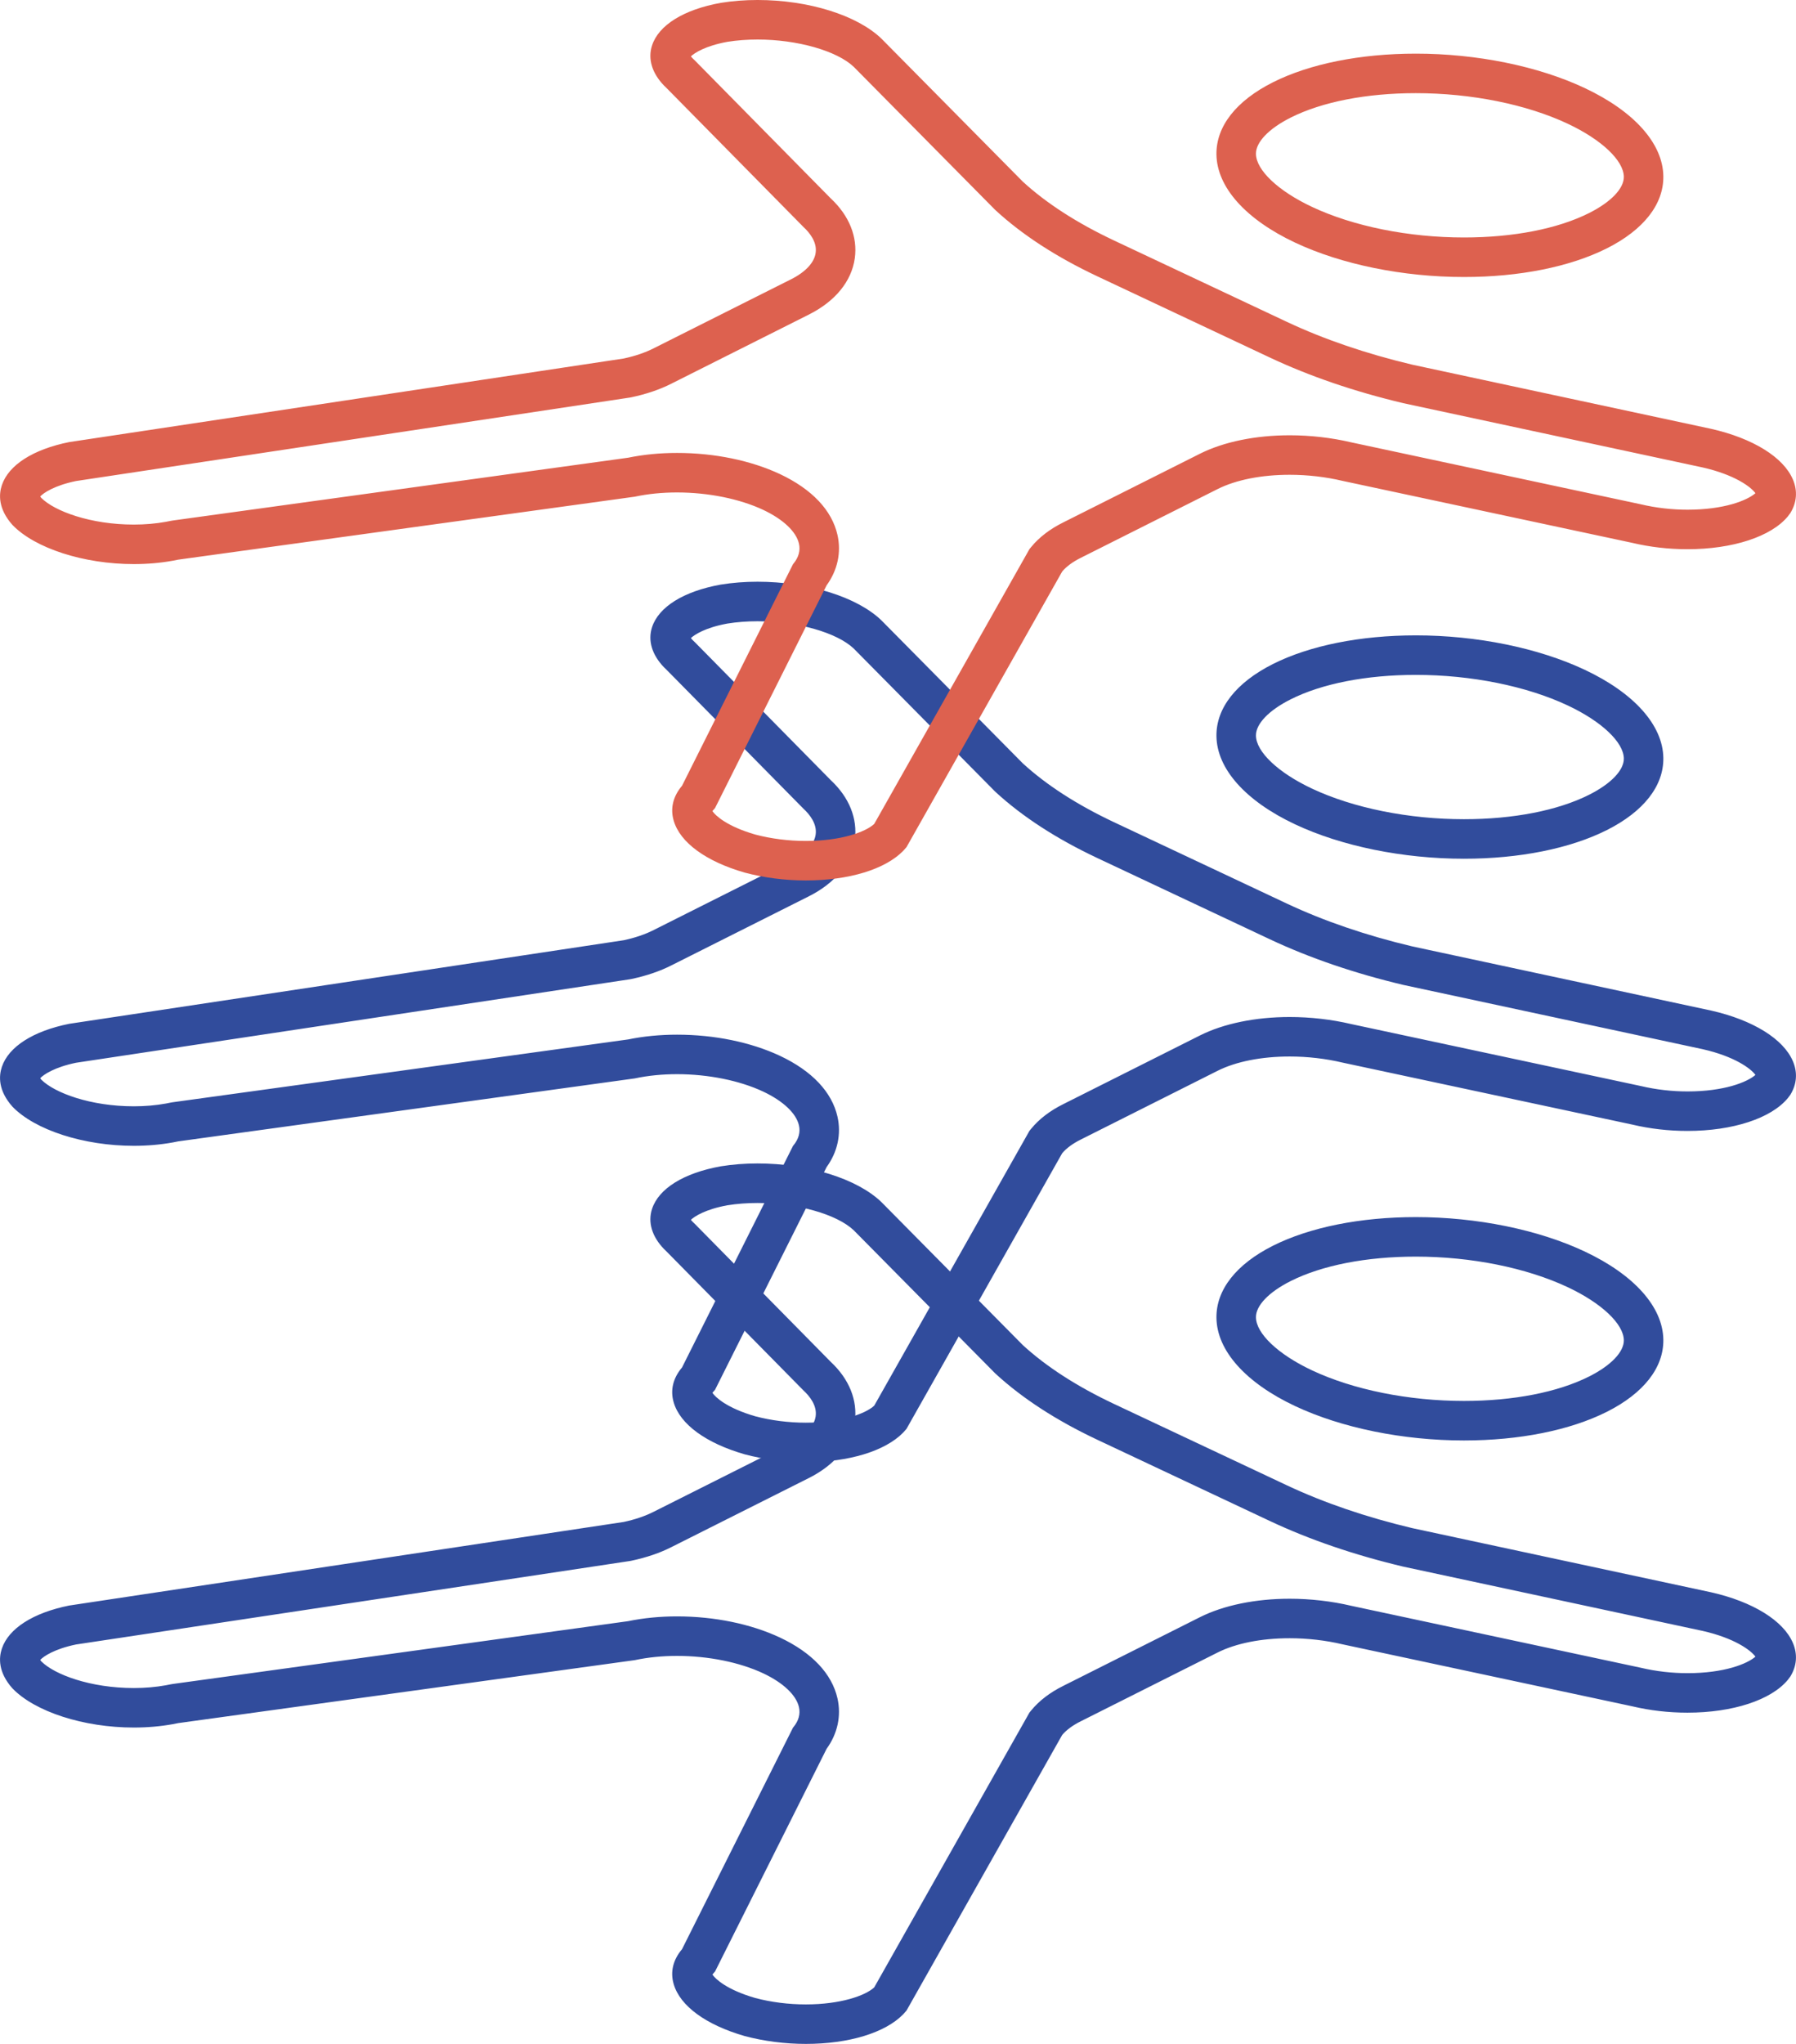 <svg xmlns="http://www.w3.org/2000/svg" id="Calque_1" data-name="Calque 1" width="14.452cm" height="16.44cm" viewBox="0 0 409.657 466.029"><defs><style>      .cls-1 {        fill: #dd614f;      }      .cls-2 {        fill: #314c9c;      }    </style></defs><g><path class="cls-2" d="M295.411,320.595c10.589,4.983,24.627,7.841,38.515,7.841,12.629,0,24.199-2.317,32.578-6.526,8.401-4.22,12.983-10.059,12.901-16.442-.095-7.465-6.636-14.799-17.944-20.121-10.589-4.984-24.628-7.842-38.515-7.841-12.63,0-24.2,2.318-32.578,6.526-8.401,4.22-12.983,10.059-12.901,16.442.095,7.465,6.636,14.799,17.944,20.122ZM286.478,300.358c-.034-2.668,2.932-5.761,7.935-8.274,7.146-3.589,17.281-5.566,28.537-5.567,12.605,0,25.245,2.545,34.673,6.983,7.71,3.628,12.723,8.371,12.771,12.083.034,2.668-2.932,5.761-7.935,8.274-7.147,3.59-17.281,5.567-28.533,5.567-12.608,0-25.248-2.545-34.677-6.983-7.71-3.628-12.723-8.371-12.771-12.083Z"></path><path class="cls-2" d="M408.961,374.611c-2.149-5.076-9.105-9.392-18.625-11.549l-68.22-14.642c-10.496-2.492-20.119-5.777-28.602-9.765l-39.433-18.558c-8.43-3.972-15.444-8.503-20.796-13.417l-32.247-32.604c-5.567-5.347-16.659-8.801-28.256-8.801-2.881,0-5.698.219-8.4.655-8.449,1.532-14.158,5.079-15.664,9.733-.98,3.028-.015,6.262,2.717,9.104.224.233.46.464.657.644l31.139,31.59c1.473,1.354,3.157,3.479,2.815,5.919-.312,2.233-2.304,4.375-5.609,6.033l-31.328,15.735c-1.953.995-4.291,1.785-6.861,2.332l-126.482,19.055c-8.219,1.652-13.813,5.229-15.35,9.814-.706,2.104-.869,5.378,2.401,9.063,5.14,5.347,16.269,8.94,27.694,8.94,3.087,0,6.084-.259,8.907-.771.414-.075.823-.156,1.227-.241l104.096-14.35.106-.019c2.976-.632,6.2-.953,9.581-.953,7.11,0,14.274,1.449,19.654,3.973,4.563,2.154,7.536,4.965,8.154,7.711.354,1.57-.069,3.1-1.255,4.547l-.106.129-25.315,50.52c-2.058,2.427-2.715,5.176-1.897,7.962,1.459,4.979,7.347,9.288,16.181,11.832,4.388,1.173,9.213,1.793,13.953,1.793,9.812,0,18.125-2.533,22.237-6.773.233-.239.451-.484.653-.731l.083-.101,35.503-62.827c.986-1.169,2.427-2.228,4.291-3.151l31.169-15.656c4.176-2.1,10.015-3.256,16.443-3.256,4.056,0,8.216.479,12.064,1.392l66.049,14.124c4.074.965,8.319,1.454,12.617,1.454,10.315,0,19.089-2.868,22.898-7.485.192-.233.371-.47.585-.783,1.466-2.408,1.664-5.044.571-7.624ZM191.029,387.265c-1.269-5.635-5.803-10.437-13.114-13.888-6.635-3.113-14.975-4.828-23.485-4.828-3.906,0-7.666.367-11.175,1.091l-103.893,14.322-.542.096c-.331.07-.667.137-1.007.198-2.295.416-4.751.627-7.299.627-9.858,0-18.051-3.042-21.087-6.062-.107-.128-.194-.244-.261-.342.742-.822,3.28-2.522,8.169-3.526l126.26-19.02.438-.08c3.429-.727,6.503-1.776,9.131-3.114l31.316-15.73c6.031-3.024,9.758-7.583,10.493-12.837.683-4.873-1.277-9.734-5.472-13.645l-30.986-31.439-.264-.255c-.112-.103-.218-.206-.316-.309-.147-.152-.26-.285-.348-.396.83-.787,3.279-2.392,8.316-3.314,2.184-.349,4.499-.526,6.881-.526,9.056,0,18.091,2.57,21.938,6.215l32.156,32.513.261.251c6.076,5.582,13.85,10.624,23.106,14.985l39.436,18.56c9.044,4.251,19.257,7.743,30.414,10.392l68.293,14.658c7.223,1.642,10.943,4.374,12.028,5.864-1.893,1.655-7.126,3.766-15.51,3.766-3.55,0-7.195-.419-10.602-1.226l-66.087-14.133c-4.467-1.054-9.323-1.611-14.042-1.611-7.807,0-15.083,1.498-20.488,4.216l-31.132,15.637c-3.061,1.517-5.529,3.404-7.334,5.608l-.409.5-35.406,62.654c-2.035,1.895-7.7,3.882-15.609,3.882-3.944,0-7.946-.51-11.542-1.465-6.479-1.876-9.081-4.337-9.764-5.348l.611-.698,25.436-50.761c2.5-3.438,3.384-7.51,2.49-11.481Z"></path></g><g><path class="cls-2" d="M295.411,187.957c10.589,4.983,24.627,7.841,38.515,7.841,12.629,0,24.199-2.317,32.578-6.526,8.401-4.22,12.983-10.059,12.901-16.442-.095-7.465-6.636-14.799-17.944-20.121-10.589-4.984-24.628-7.842-38.515-7.841-12.63,0-24.2,2.318-32.578,6.526-8.401,4.22-12.983,10.059-12.901,16.442.095,7.465,6.636,14.799,17.944,20.122ZM286.478,167.72c-.034-2.668,2.932-5.761,7.935-8.274,7.146-3.589,17.281-5.566,28.537-5.567,12.605,0,25.245,2.545,34.673,6.983,7.71,3.628,12.723,8.371,12.771,12.083.034,2.668-2.932,5.761-7.935,8.274-7.147,3.59-17.281,5.567-28.533,5.567-12.608,0-25.248-2.545-34.677-6.983-7.71-3.628-12.723-8.371-12.771-12.083Z"></path><path class="cls-2" d="M408.961,241.973c-2.149-5.076-9.105-9.392-18.625-11.549l-68.22-14.642c-10.496-2.492-20.119-5.777-28.602-9.765l-39.433-18.558c-8.43-3.972-15.444-8.503-20.796-13.417l-32.247-32.604c-5.567-5.347-16.659-8.801-28.256-8.801-2.881,0-5.698.219-8.4.655-8.449,1.532-14.158,5.079-15.664,9.733-.98,3.028-.015,6.262,2.717,9.104.224.233.46.464.657.644l31.139,31.59c1.473,1.354,3.157,3.479,2.815,5.919-.312,2.233-2.304,4.375-5.609,6.033l-31.328,15.735c-1.953.995-4.291,1.785-6.861,2.332l-126.482,19.055c-8.219,1.652-13.813,5.229-15.35,9.814-.706,2.104-.869,5.378,2.401,9.063,5.14,5.347,16.269,8.94,27.694,8.94,3.087,0,6.084-.259,8.907-.771.414-.075.823-.156,1.227-.241l104.096-14.35.106-.019c2.976-.632,6.2-.953,9.581-.953,7.11,0,14.274,1.449,19.654,3.973,4.563,2.154,7.536,4.965,8.154,7.711.354,1.57-.069,3.1-1.255,4.547l-.106.129-25.315,50.52c-2.058,2.427-2.715,5.176-1.897,7.962,1.459,4.979,7.347,9.288,16.181,11.832,4.388,1.173,9.213,1.793,13.953,1.793,9.812,0,18.125-2.533,22.237-6.773.233-.239.451-.484.653-.731l.083-.101,35.503-62.827c.986-1.169,2.427-2.228,4.291-3.151l31.169-15.656c4.176-2.1,10.015-3.256,16.443-3.256,4.056,0,8.216.479,12.064,1.392l66.049,14.124c4.074.965,8.319,1.454,12.617,1.454,10.315,0,19.089-2.868,22.898-7.485.192-.233.371-.47.585-.783,1.466-2.408,1.664-5.044.571-7.624ZM191.029,254.627c-1.269-5.635-5.803-10.437-13.114-13.888-6.635-3.113-14.975-4.828-23.485-4.828-3.906,0-7.666.367-11.175,1.091l-103.893,14.322-.542.096c-.331.07-.667.137-1.007.198-2.295.416-4.751.627-7.299.627-9.858,0-18.051-3.042-21.087-6.062-.107-.128-.194-.244-.261-.342.742-.822,3.28-2.522,8.169-3.526l126.26-19.02.438-.08c3.429-.727,6.503-1.776,9.131-3.114l31.316-15.73c6.031-3.024,9.758-7.583,10.493-12.837.683-4.873-1.277-9.734-5.472-13.645l-30.986-31.439-.264-.255c-.112-.103-.218-.206-.316-.309-.147-.152-.26-.285-.348-.396.83-.787,3.279-2.392,8.316-3.314,2.184-.349,4.499-.526,6.881-.526,9.056,0,18.091,2.57,21.938,6.215l32.156,32.513.261.251c6.076,5.582,13.85,10.624,23.106,14.985l39.436,18.56c9.044,4.251,19.257,7.743,30.414,10.392l68.293,14.658c7.223,1.642,10.943,4.374,12.028,5.864-1.893,1.655-7.126,3.766-15.51,3.766-3.55,0-7.195-.419-10.602-1.226l-66.087-14.133c-4.467-1.054-9.323-1.611-14.042-1.611-7.807,0-15.083,1.498-20.488,4.216l-31.132,15.637c-3.061,1.517-5.529,3.404-7.334,5.608l-.409.5-35.406,62.654c-2.035,1.895-7.7,3.882-15.609,3.882-3.944,0-7.946-.51-11.542-1.465-6.479-1.876-9.081-4.337-9.764-5.348l.611-.698,25.436-50.761c2.5-3.438,3.384-7.51,2.49-11.481Z"></path></g><g><path class="cls-1" d="M295.411,55.319c10.589,4.983,24.627,7.841,38.515,7.841,12.629,0,24.199-2.317,32.578-6.526,8.401-4.22,12.983-10.059,12.901-16.442-.095-7.465-6.636-14.799-17.944-20.121-10.589-4.984-24.628-7.842-38.515-7.841-12.63,0-24.2,2.318-32.578,6.526-8.401,4.22-12.983,10.059-12.901,16.442.095,7.465,6.636,14.799,17.944,20.122ZM286.478,35.082c-.034-2.668,2.932-5.761,7.935-8.274,7.146-3.589,17.281-5.566,28.537-5.567,12.605,0,25.245,2.545,34.673,6.983,7.71,3.628,12.723,8.371,12.771,12.083.034,2.668-2.932,5.761-7.935,8.274-7.147,3.59-17.281,5.567-28.533,5.567-12.608,0-25.248-2.545-34.677-6.983-7.71-3.628-12.723-8.371-12.771-12.083Z"></path><path class="cls-1" d="M408.961,109.335c-2.149-5.076-9.105-9.392-18.625-11.549l-68.22-14.642c-10.496-2.492-20.119-5.777-28.602-9.765l-39.433-18.558c-8.43-3.972-15.444-8.503-20.796-13.417l-32.247-32.604c-5.567-5.347-16.659-8.801-28.256-8.801-2.881,0-5.698.219-8.4.655-8.449,1.532-14.158,5.079-15.664,9.733-.98,3.028-.015,6.262,2.717,9.104.224.233.46.464.657.644l31.139,31.59c1.473,1.354,3.157,3.479,2.815,5.919-.312,2.233-2.304,4.375-5.609,6.033l-31.328,15.735c-1.953.995-4.291,1.785-6.861,2.332L15.768,100.8c-8.219,1.652-13.813,5.229-15.35,9.814-.706,2.104-.869,5.378,2.401,9.063,5.14,5.347,16.269,8.94,27.694,8.94,3.087,0,6.084-.259,8.907-.771.414-.075.823-.156,1.227-.241l104.096-14.35.106-.019c2.976-.632,6.2-.953,9.581-.953,7.11,0,14.274,1.449,19.654,3.973,4.563,2.154,7.536,4.965,8.154,7.711.354,1.57-.069,3.1-1.255,4.547l-.106.129-25.315,50.52c-2.058,2.427-2.715,5.176-1.897,7.962,1.459,4.979,7.347,9.288,16.181,11.832,4.388,1.173,9.213,1.793,13.953,1.793,9.812,0,18.125-2.533,22.237-6.773.233-.239.451-.484.653-.731l.083-.101,35.503-62.827c.986-1.169,2.427-2.228,4.291-3.151l31.169-15.656c4.176-2.1,10.015-3.256,16.443-3.256,4.056,0,8.216.479,12.064,1.392l66.049,14.124c4.074.965,8.319,1.454,12.617,1.454,10.315,0,19.089-2.868,22.898-7.485.192-.233.371-.47.585-.783,1.466-2.408,1.664-5.044.571-7.624ZM191.029,121.989c-1.269-5.635-5.803-10.437-13.114-13.888-6.635-3.113-14.975-4.828-23.485-4.828-3.906,0-7.666.367-11.175,1.091l-103.893,14.322-.542.096c-.331.07-.667.137-1.007.198-2.295.416-4.751.627-7.299.627-9.858,0-18.051-3.042-21.087-6.062-.107-.128-.194-.244-.261-.342.742-.822,3.28-2.522,8.169-3.526l126.26-19.02.438-.08c3.429-.727,6.503-1.776,9.131-3.114l31.316-15.73c6.031-3.024,9.758-7.583,10.493-12.837.683-4.873-1.277-9.734-5.472-13.645l-30.986-31.439-.264-.255c-.112-.103-.218-.206-.316-.309-.147-.152-.26-.285-.348-.396.83-.787,3.279-2.392,8.316-3.314,2.184-.349,4.499-.526,6.881-.526,9.056,0,18.091,2.57,21.938,6.215l32.156,32.513.261.251c6.076,5.582,13.85,10.624,23.106,14.985l39.436,18.56c9.044,4.251,19.257,7.743,30.414,10.392l68.293,14.658c7.223,1.642,10.943,4.374,12.028,5.864-1.893,1.655-7.126,3.766-15.51,3.766-3.55,0-7.195-.419-10.602-1.226l-66.087-14.133c-4.467-1.054-9.323-1.611-14.042-1.611-7.807,0-15.083,1.498-20.488,4.216l-31.132,15.637c-3.061,1.517-5.529,3.404-7.334,5.608l-.409.5-35.406,62.654c-2.035,1.895-7.7,3.882-15.609,3.882-3.944,0-7.946-.51-11.542-1.465-6.479-1.876-9.081-4.337-9.764-5.348l.611-.698,25.436-50.761c2.5-3.438,3.384-7.51,2.49-11.481Z"></path></g></svg>